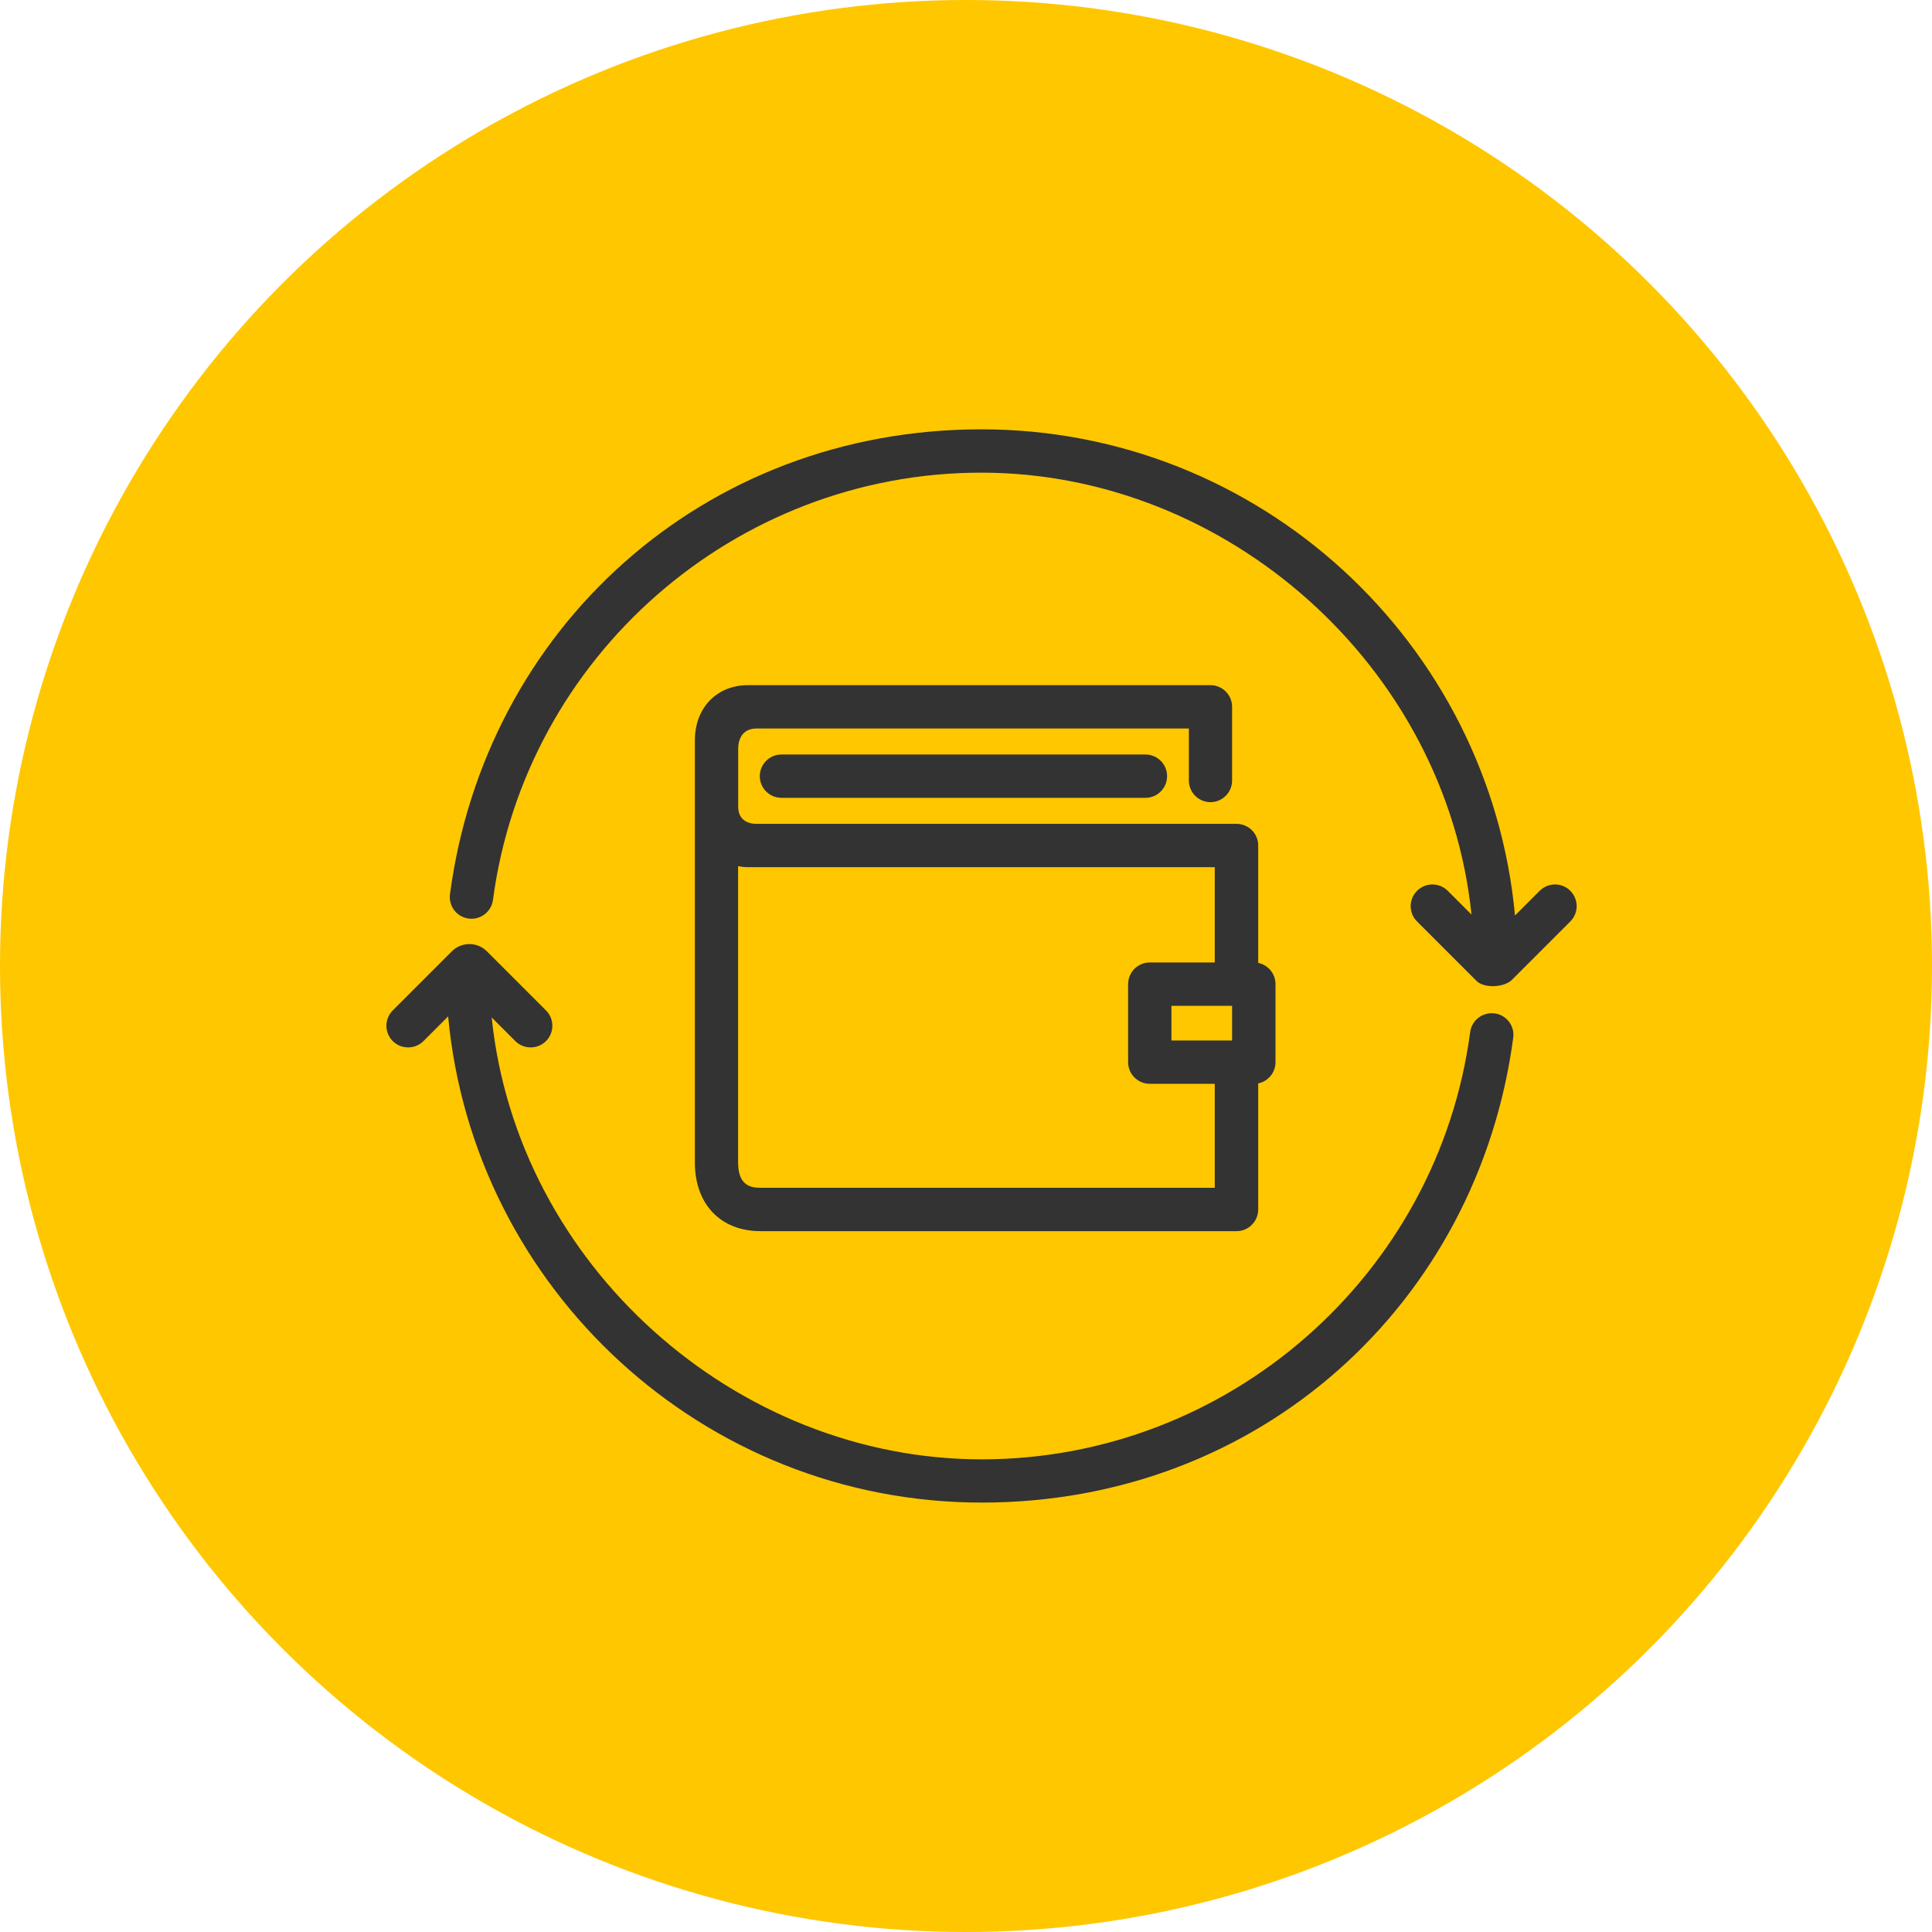 <svg width="45" height="45" viewBox="0 0 45 45" fill="none" xmlns="http://www.w3.org/2000/svg">
<circle cx="22.5" cy="22.5" r="22.5" fill="#FFC700"/>
<path d="M28.194 18.684C28.472 18.684 28.698 18.458 28.698 18.179V16.463C28.698 16.185 28.472 15.959 28.194 15.959H17.42C16.694 15.959 16.185 16.488 16.185 17.243V27.077C16.185 28.048 16.785 28.676 17.713 28.676H28.801C29.08 28.676 29.306 28.45 29.306 28.171V25.234C29.536 25.188 29.709 24.984 29.709 24.74V22.923C29.709 22.679 29.536 22.475 29.306 22.428V19.693C29.306 19.415 29.08 19.189 28.801 19.189H17.622C17.386 19.189 17.194 19.073 17.194 18.791V17.445C17.194 17.17 17.328 16.968 17.622 16.968H27.691V18.179C27.691 18.458 27.917 18.684 28.196 18.684H28.194ZM28.698 23.427V24.235H27.285V23.427H28.698ZM17.418 20.198H28.294V22.418H26.78C26.502 22.418 26.276 22.644 26.276 22.923V24.74C26.276 25.018 26.502 25.244 26.78 25.244H28.294V27.666H17.711C17.469 27.666 17.192 27.6 17.192 27.077V20.174C17.267 20.19 17.344 20.198 17.418 20.198V20.198Z" fill="#333333"/>
<path d="M18.202 17.574C17.923 17.574 17.697 17.8 17.697 18.078C17.697 18.357 17.923 18.583 18.202 18.583H26.68C26.958 18.583 27.184 18.357 27.184 18.078C27.184 17.8 26.958 17.574 26.68 17.574H18.202Z" fill="#333333"/>
<path d="M34.81 23.605C34.534 23.567 34.28 23.763 34.243 24.039C33.49 29.711 28.599 33.991 22.867 33.991C17.134 33.991 12.047 29.471 11.452 23.698L12.003 24.249C12.101 24.348 12.231 24.396 12.36 24.396C12.489 24.396 12.618 24.348 12.717 24.249C12.915 24.051 12.915 23.732 12.717 23.535L11.336 22.154C11.114 21.934 10.747 21.936 10.529 22.154L9.148 23.535C8.951 23.732 8.951 24.051 9.148 24.249C9.247 24.348 9.376 24.396 9.506 24.396C9.635 24.396 9.764 24.348 9.863 24.249L10.438 23.674C11.028 30.016 16.375 34.998 22.869 34.998C29.362 34.998 34.425 30.343 35.246 24.17C35.283 23.894 35.089 23.64 34.812 23.603L34.81 23.605Z" fill="#333333"/>
<path d="M36.577 20.749C36.379 20.551 36.06 20.551 35.862 20.749L35.287 21.324C34.7 14.982 29.35 10 22.857 10C16.363 10 11.3 14.655 10.481 20.828C10.444 21.104 10.638 21.358 10.915 21.395C11.189 21.433 11.446 21.237 11.482 20.961C12.235 15.287 17.126 11.009 22.857 11.009C28.587 11.009 33.678 15.527 34.274 21.302L33.721 20.749C33.523 20.551 33.204 20.551 33.006 20.749C32.808 20.947 32.808 21.266 33.006 21.463L34.387 22.844C34.564 23.026 35.037 23.002 35.214 22.824L36.575 21.463C36.773 21.266 36.773 20.947 36.575 20.749H36.577Z" fill="#333333"/>
</svg>
